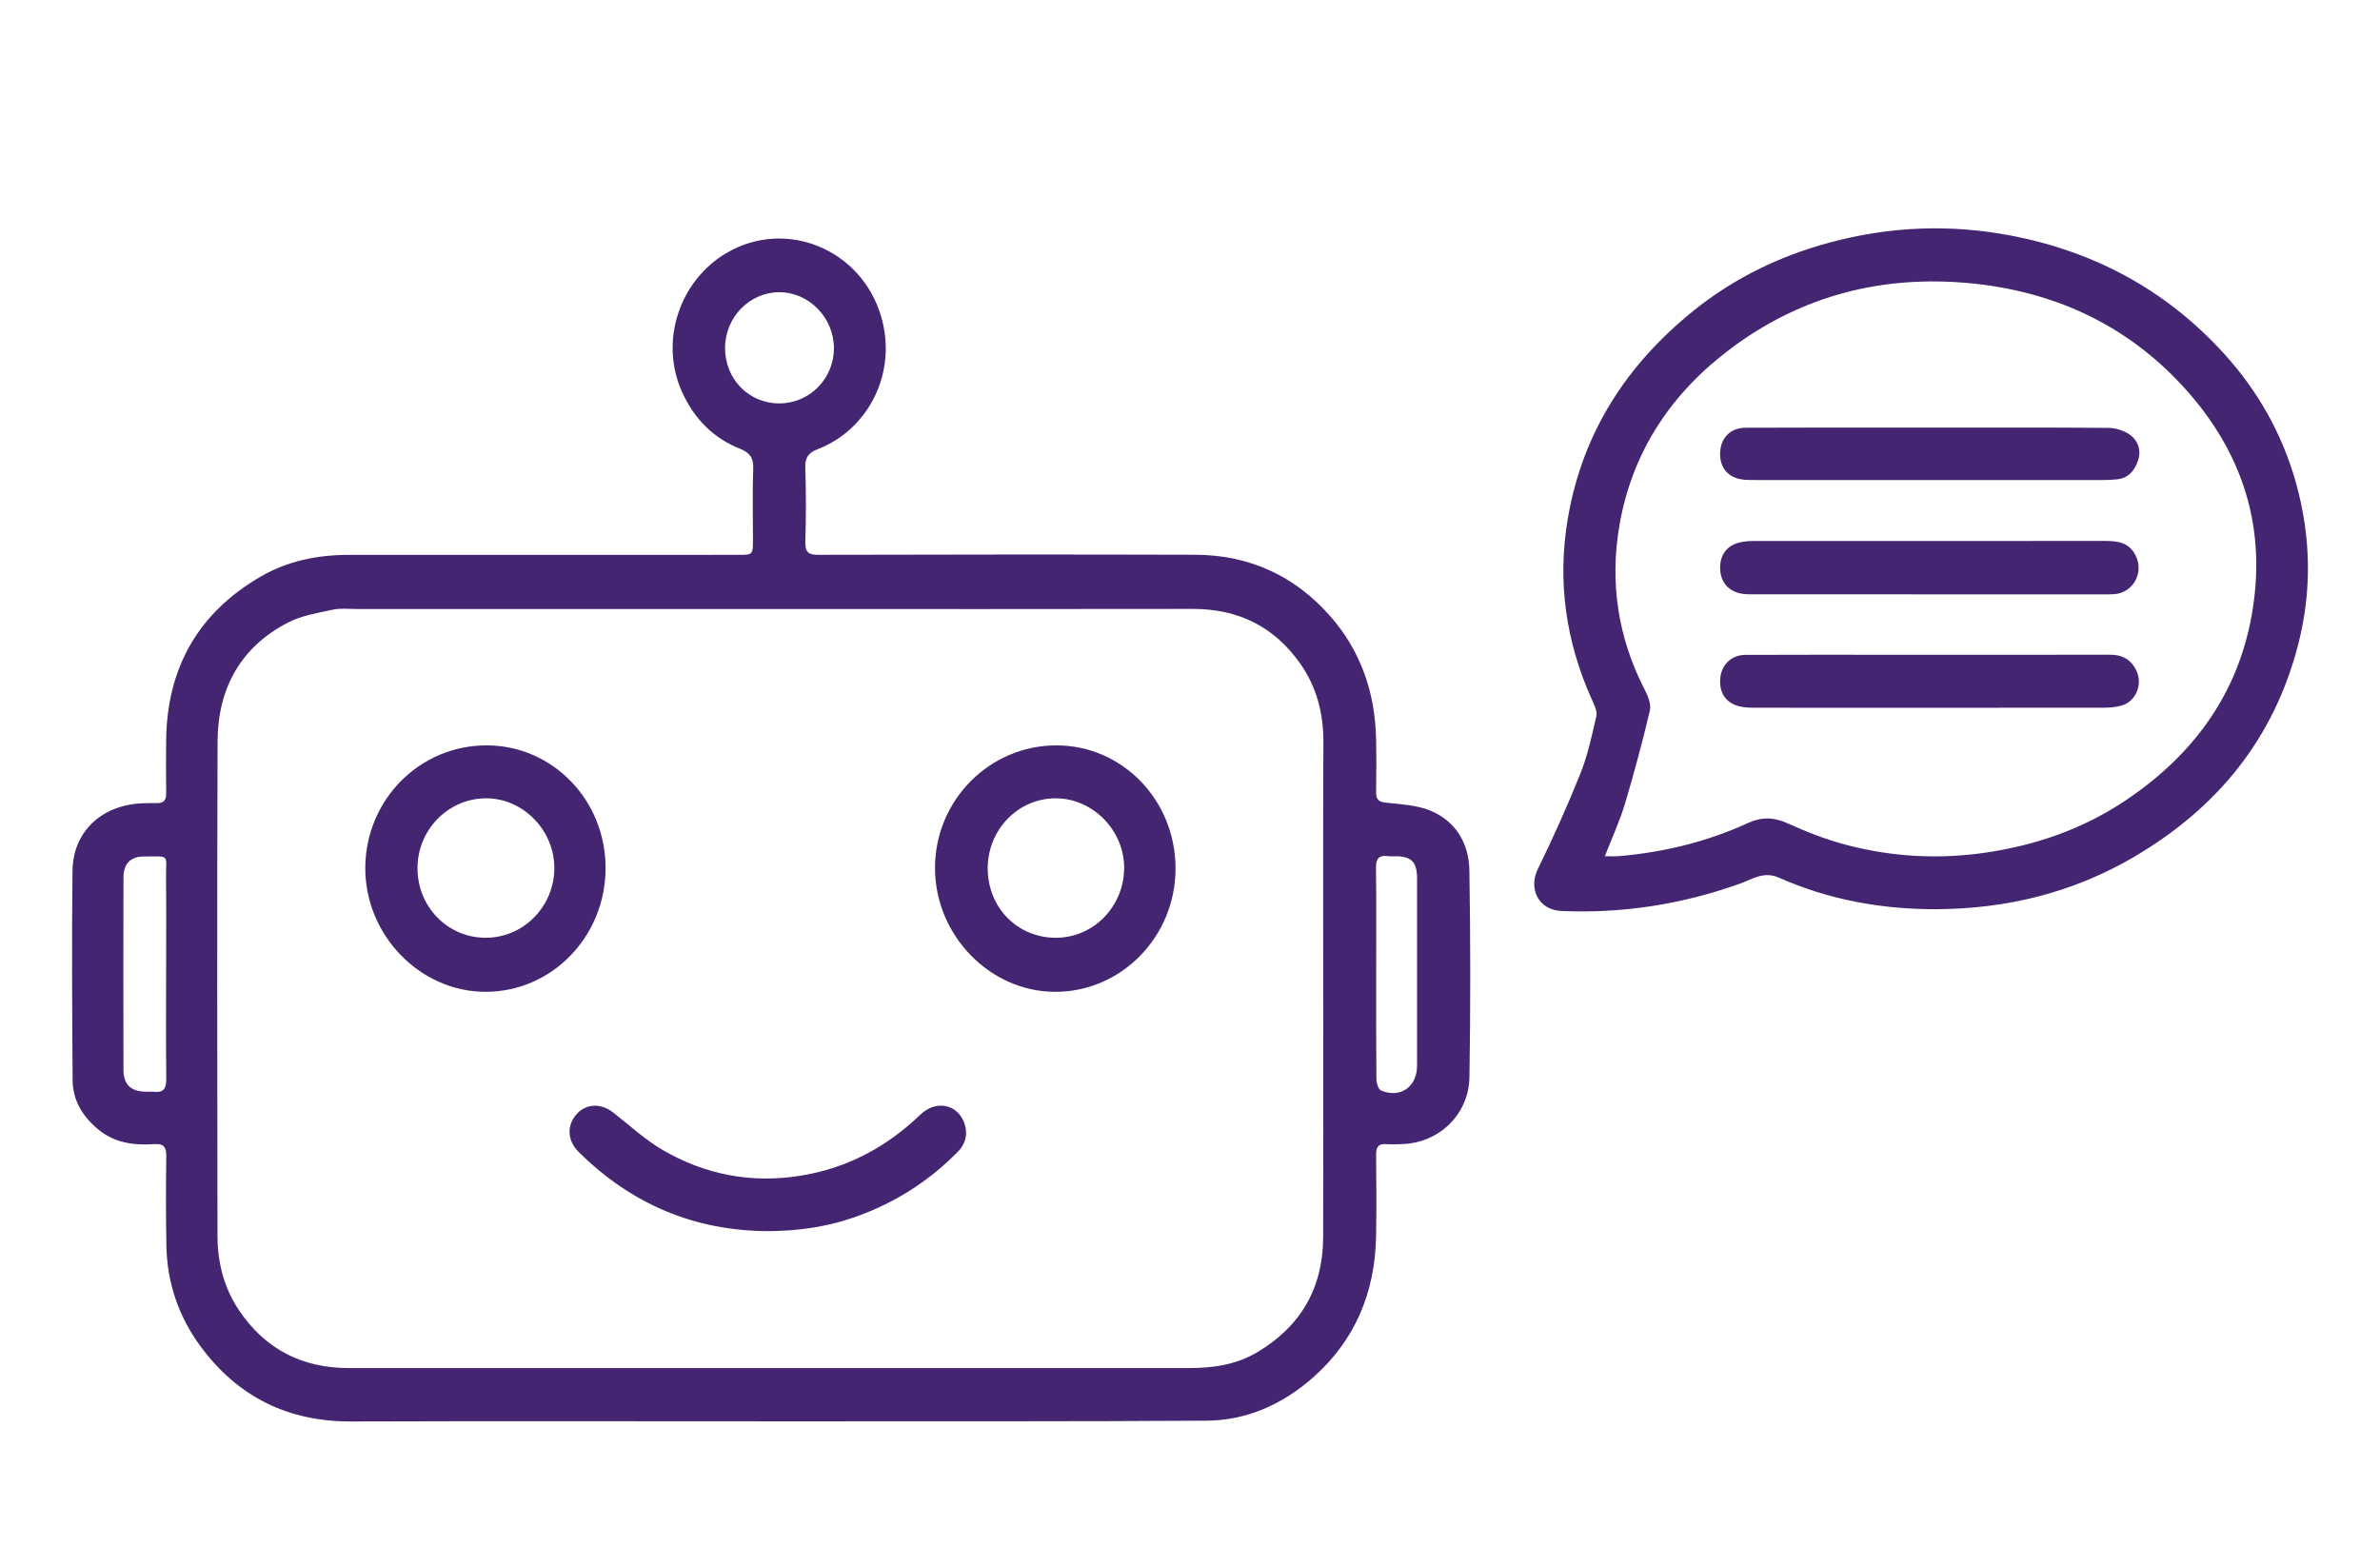 <?xml version="1.0" encoding="utf-8"?>
<!-- Generator: Adobe Illustrator 16.0.0, SVG Export Plug-In . SVG Version: 6.00 Build 0)  -->
<!DOCTYPE svg PUBLIC "-//W3C//DTD SVG 1.1//EN" "http://www.w3.org/Graphics/SVG/1.1/DTD/svg11.dtd">
<svg version="1.1" id="Layer_1" xmlns="http://www.w3.org/2000/svg" xmlns:xlink="http://www.w3.org/1999/xlink" x="0px" y="0px"
	 width="246.955px" height="160.492px" viewBox="0 0 246.955 160.492" enable-background="new 0 0 246.955 160.492"
	 xml:space="preserve">
<g>
	<path fill-rule="evenodd" clip-rule="evenodd" fill="#432571" d="M79.898,147.479c-14.489,0-28.978-0.034-43.467,0.015
		c-6.524,0.022-11.766-2.525-15.667-7.856c-2.235-3.055-3.429-6.542-3.498-10.377c-0.057-3.105-0.054-6.211-0.013-9.317
		c0.013-0.961-0.313-1.29-1.227-1.227c-2.131,0.148-4.175-0.116-5.9-1.578c-1.55-1.312-2.577-2.957-2.59-5.046
		c-0.049-7.246-0.098-14.493-0.012-21.738c0.048-4.044,2.983-6.79,7.161-7c0.538-0.027,1.078-0.034,1.616-0.023
		c0.689,0.014,0.952-0.314,0.942-1.013c-0.025-1.794-0.016-3.588-0.004-5.383c0.051-7.626,3.336-13.345,9.79-17.097
		c2.802-1.627,5.901-2.263,9.119-2.264c13.479-0.002,26.957-0.001,40.436-0.002c1.542,0,1.543-0.001,1.544-1.602
		c0.001-2.45-0.061-4.903,0.028-7.349c0.042-1.117-0.342-1.647-1.332-2.04c-2.788-1.105-4.776-3.101-6.043-5.893
		c-2.411-5.309-0.241-11.635,4.662-14.474c6.154-3.564,13.918-0.343,15.976,6.588c1.745,5.88-1.332,11.795-6.579,13.805
		c-0.964,0.37-1.319,0.875-1.282,1.957c0.091,2.55,0.077,5.108,0.006,7.659c-0.027,1.056,0.3,1.347,1.318,1.344
		c13.041-0.031,26.08-0.046,39.12-0.007c5.569,0.017,10.303,2.129,14.04,6.39c3.168,3.613,4.643,7.928,4.745,12.751
		c0.037,1.828,0.032,3.658,0,5.486c-0.015,0.808,0.305,1.023,1.067,1.105c1.523,0.163,3.126,0.237,4.519,0.802
		c2.658,1.078,4.048,3.389,4.095,6.236c0.117,7.141,0.121,14.286,0.005,21.427c-0.063,3.884-3.14,6.809-6.921,6.952
		c-0.572,0.021-1.15,0.055-1.718,0.007c-0.815-0.069-1.05,0.317-1.045,1.093c0.021,2.83,0.048,5.66-0.004,8.489
		c-0.112,5.848-2.2,10.808-6.562,14.649c-3.163,2.783-6.858,4.437-11.038,4.464c-13.343,0.089-26.688,0.053-40.031,0.066
		C83.402,147.48,81.649,147.479,79.898,147.479z M79.898,63.192c-14.287,0-28.574-0.001-42.861,0.002
		c-0.842,0-1.711-0.104-2.521,0.071c-1.564,0.34-3.215,0.602-4.619,1.325c-4.91,2.533-7.304,6.819-7.322,12.375
		c-0.059,17.081-0.035,34.163-0.009,51.244c0.004,2.769,0.657,5.394,2.213,7.719c2.751,4.107,6.606,6.025,11.423,6.026
		c10.412,0.001,20.824,0.001,31.236,0.001c18.632,0,37.267,0,55.899,0c2.487,0,4.909-0.33,7.104-1.634
		c4.469-2.654,6.833-6.603,6.853-11.929c0.025-7.108,0.009-14.217,0.009-21.325c0-10.008-0.027-20.015,0.015-30.022
		c0.012-2.998-0.682-5.74-2.385-8.166c-2.735-3.893-6.487-5.704-11.167-5.696C109.146,63.211,94.522,63.193,79.898,63.192z
		 M17.237,101.019c0-3.308,0.024-6.616-0.008-9.922c-0.025-2.493,0.502-2.232-2.292-2.225c-1.382,0.003-2.12,0.736-2.124,2.172
		c-0.02,6.649-0.02,13.298,0,19.947c0.004,1.542,0.734,2.232,2.258,2.287c0.301,0.011,0.609-0.022,0.908,0.01
		c0.973,0.108,1.285-0.334,1.274-1.313C17.211,108.323,17.236,104.67,17.237,101.019z M80.852,41.858
		c3.144,0.005,5.68-2.557,5.678-5.731c-0.003-3.152-2.581-5.801-5.651-5.806c-3.099-0.005-5.633,2.59-5.644,5.779
		C75.223,39.328,77.687,41.854,80.852,41.858z M142.797,100.902c0,3.687-0.014,7.374,0.021,11.059
		c0.004,0.412,0.202,1.07,0.481,1.189c1.995,0.851,3.737-0.374,3.739-2.563c0.005-6.375,0.002-12.748,0.001-19.122
		c0-0.275,0.002-0.552-0.02-0.826c-0.092-1.134-0.606-1.673-1.719-1.772c-0.435-0.038-0.877,0.017-1.309-0.034
		c-0.92-0.109-1.225,0.258-1.213,1.218C142.824,93.667,142.796,97.284,142.797,100.902z"/>
	<path fill-rule="evenodd" clip-rule="evenodd" fill="#432571" d="M200.791,94.341c-5.614,0.005-11.056-0.987-16.217-3.276
		c-1.57-0.696-2.748,0.166-4.023,0.621c-6.014,2.151-12.192,3.121-18.551,2.838c-2.35-0.105-3.433-2.297-2.431-4.348
		c1.589-3.254,3.081-6.566,4.425-9.934c0.759-1.898,1.193-3.942,1.648-5.951c0.111-0.487-0.205-1.122-0.437-1.636
		c-2.719-6.02-3.641-12.286-2.525-18.843c1.522-8.955,6.114-15.966,12.993-21.529c4.234-3.423,9.022-5.733,14.206-7.125
		c6.203-1.666,12.48-1.926,18.815-0.706c8.599,1.656,15.978,5.586,21.979,12.137c3.554,3.88,6.125,8.381,7.557,13.489
		c1.551,5.538,1.682,11.136,0.248,16.751c-2.521,9.861-8.432,16.997-16.924,22.014C215.144,92.63,208.171,94.328,200.791,94.341z
		 M166.523,88.845c0.608,0,1.004,0.029,1.397-0.004c4.659-0.393,9.159-1.478,13.431-3.432c1.428-0.653,2.685-0.639,4.136,0.02
		c2.018,0.917,4.112,1.732,6.25,2.281c4.675,1.2,9.411,1.469,14.225,0.771c5.246-0.76,10.136-2.447,14.561-5.405
		c7.681-5.135,12.53-12.216,13.458-21.708c0.82-8.382-2.091-15.527-7.685-21.509c-5.949-6.364-13.444-9.672-21.914-10.474
		c-8.981-0.85-17.337,1.233-24.704,6.716c-6.141,4.57-10.276,10.608-11.628,18.338c-1.043,5.965-0.177,11.728,2.618,17.142
		c0.331,0.642,0.68,1.501,0.53,2.139c-0.772,3.271-1.643,6.521-2.606,9.738C168.063,85.215,167.281,86.894,166.523,88.845z"/>
	<path fill-rule="evenodd" clip-rule="evenodd" fill="#432571" d="M121.976,90.13c-0.007,7.071-5.63,12.811-12.524,12.784
		c-6.762-0.025-12.436-5.891-12.434-12.853c0.002-7.018,5.652-12.723,12.594-12.718C116.479,77.346,121.983,83.04,121.976,90.13z
		 M109.561,97.306c3.897-0.008,7.051-3.217,7.083-7.212c0.034-3.906-3.23-7.249-7.086-7.258c-3.926-0.01-7.095,3.269-7.07,7.314
		C102.515,94.201,105.592,97.313,109.561,97.306z"/>
	<path fill-rule="evenodd" clip-rule="evenodd" fill="#432571" d="M62.837,90.111c-0.021,7.114-5.625,12.843-12.523,12.802
		c-6.781-0.04-12.447-5.923-12.41-12.883c0.039-7.067,5.674-12.725,12.64-12.688C57.386,77.377,62.859,83.061,62.837,90.111z
		 M50.386,97.305c3.901,0.008,7.094-3.201,7.133-7.171c0.041-3.972-3.261-7.344-7.147-7.299c-3.906,0.045-7.059,3.293-7.051,7.265
		C43.327,94.107,46.455,97.297,50.386,97.305z"/>
	<path fill-rule="evenodd" clip-rule="evenodd" fill="#432571" d="M79.808,127.746c-7.67,0-14.25-2.76-19.757-8.209
		c-1.179-1.165-1.26-2.72-0.26-3.887c0.977-1.139,2.541-1.221,3.815-0.23c1.709,1.33,3.32,2.844,5.173,3.917
		c4.431,2.565,9.202,3.479,14.297,2.656c4.819-0.779,8.895-2.948,12.428-6.338c1.772-1.701,4.223-0.963,4.682,1.346
		c0.197,0.995-0.139,1.846-0.823,2.536c-2.146,2.169-4.572,3.963-7.279,5.315C88.074,126.853,84.331,127.697,79.808,127.746z"/>
	<path fill-rule="evenodd" clip-rule="evenodd" fill="#432571" d="M200.173,61.67c-6.233-0.001-12.466,0.006-18.7-0.005
		c-1.867-0.003-2.979-1.05-2.987-2.747c-0.005-1.34,0.693-2.299,1.98-2.62c0.485-0.121,0.997-0.163,1.499-0.163
		c12.162-0.009,24.326-0.008,36.488-0.005c1.248,0,2.436,0.147,3.118,1.449c0.942,1.796-0.192,3.916-2.194,4.075
		c-0.368,0.029-0.741,0.017-1.112,0.017C212.235,61.672,206.205,61.672,200.173,61.67z"/>
	<path fill-rule="evenodd" clip-rule="evenodd" fill="#432571" d="M200.224,67.941c6.233,0,12.467,0.011,18.7-0.009
		c1.232-0.004,2.145,0.45,2.719,1.582c0.744,1.465,0.001,3.297-1.555,3.712c-0.578,0.154-1.196,0.206-1.797,0.207
		c-12.062,0.011-24.123,0.009-36.186,0.004c-0.468,0-0.945-0.016-1.406-0.1c-1.532-0.28-2.327-1.358-2.203-2.929
		c0.113-1.432,1.153-2.449,2.625-2.456c4.852-0.022,9.703-0.011,14.556-0.012C197.192,67.94,198.708,67.94,200.224,67.941z"/>
	<path fill-rule="evenodd" clip-rule="evenodd" fill="#432571" d="M200.217,44.368c6.198,0.001,12.396-0.024,18.593,0.032
		c0.75,0.007,1.603,0.287,2.214,0.724c0.803,0.574,1.168,1.548,0.85,2.576c-0.332,1.074-0.98,1.895-2.174,2.032
		c-0.501,0.058-1.009,0.077-1.513,0.077c-11.992,0.004-23.984,0.003-35.977,0c-0.438,0-0.878,0.003-1.312-0.043
		c-1.547-0.163-2.448-1.195-2.415-2.739c0.035-1.566,1.047-2.636,2.632-2.644c5.256-0.026,10.51-0.014,15.766-0.017
		C197.993,44.366,199.104,44.367,200.217,44.368z"/>
</g>
</svg>
